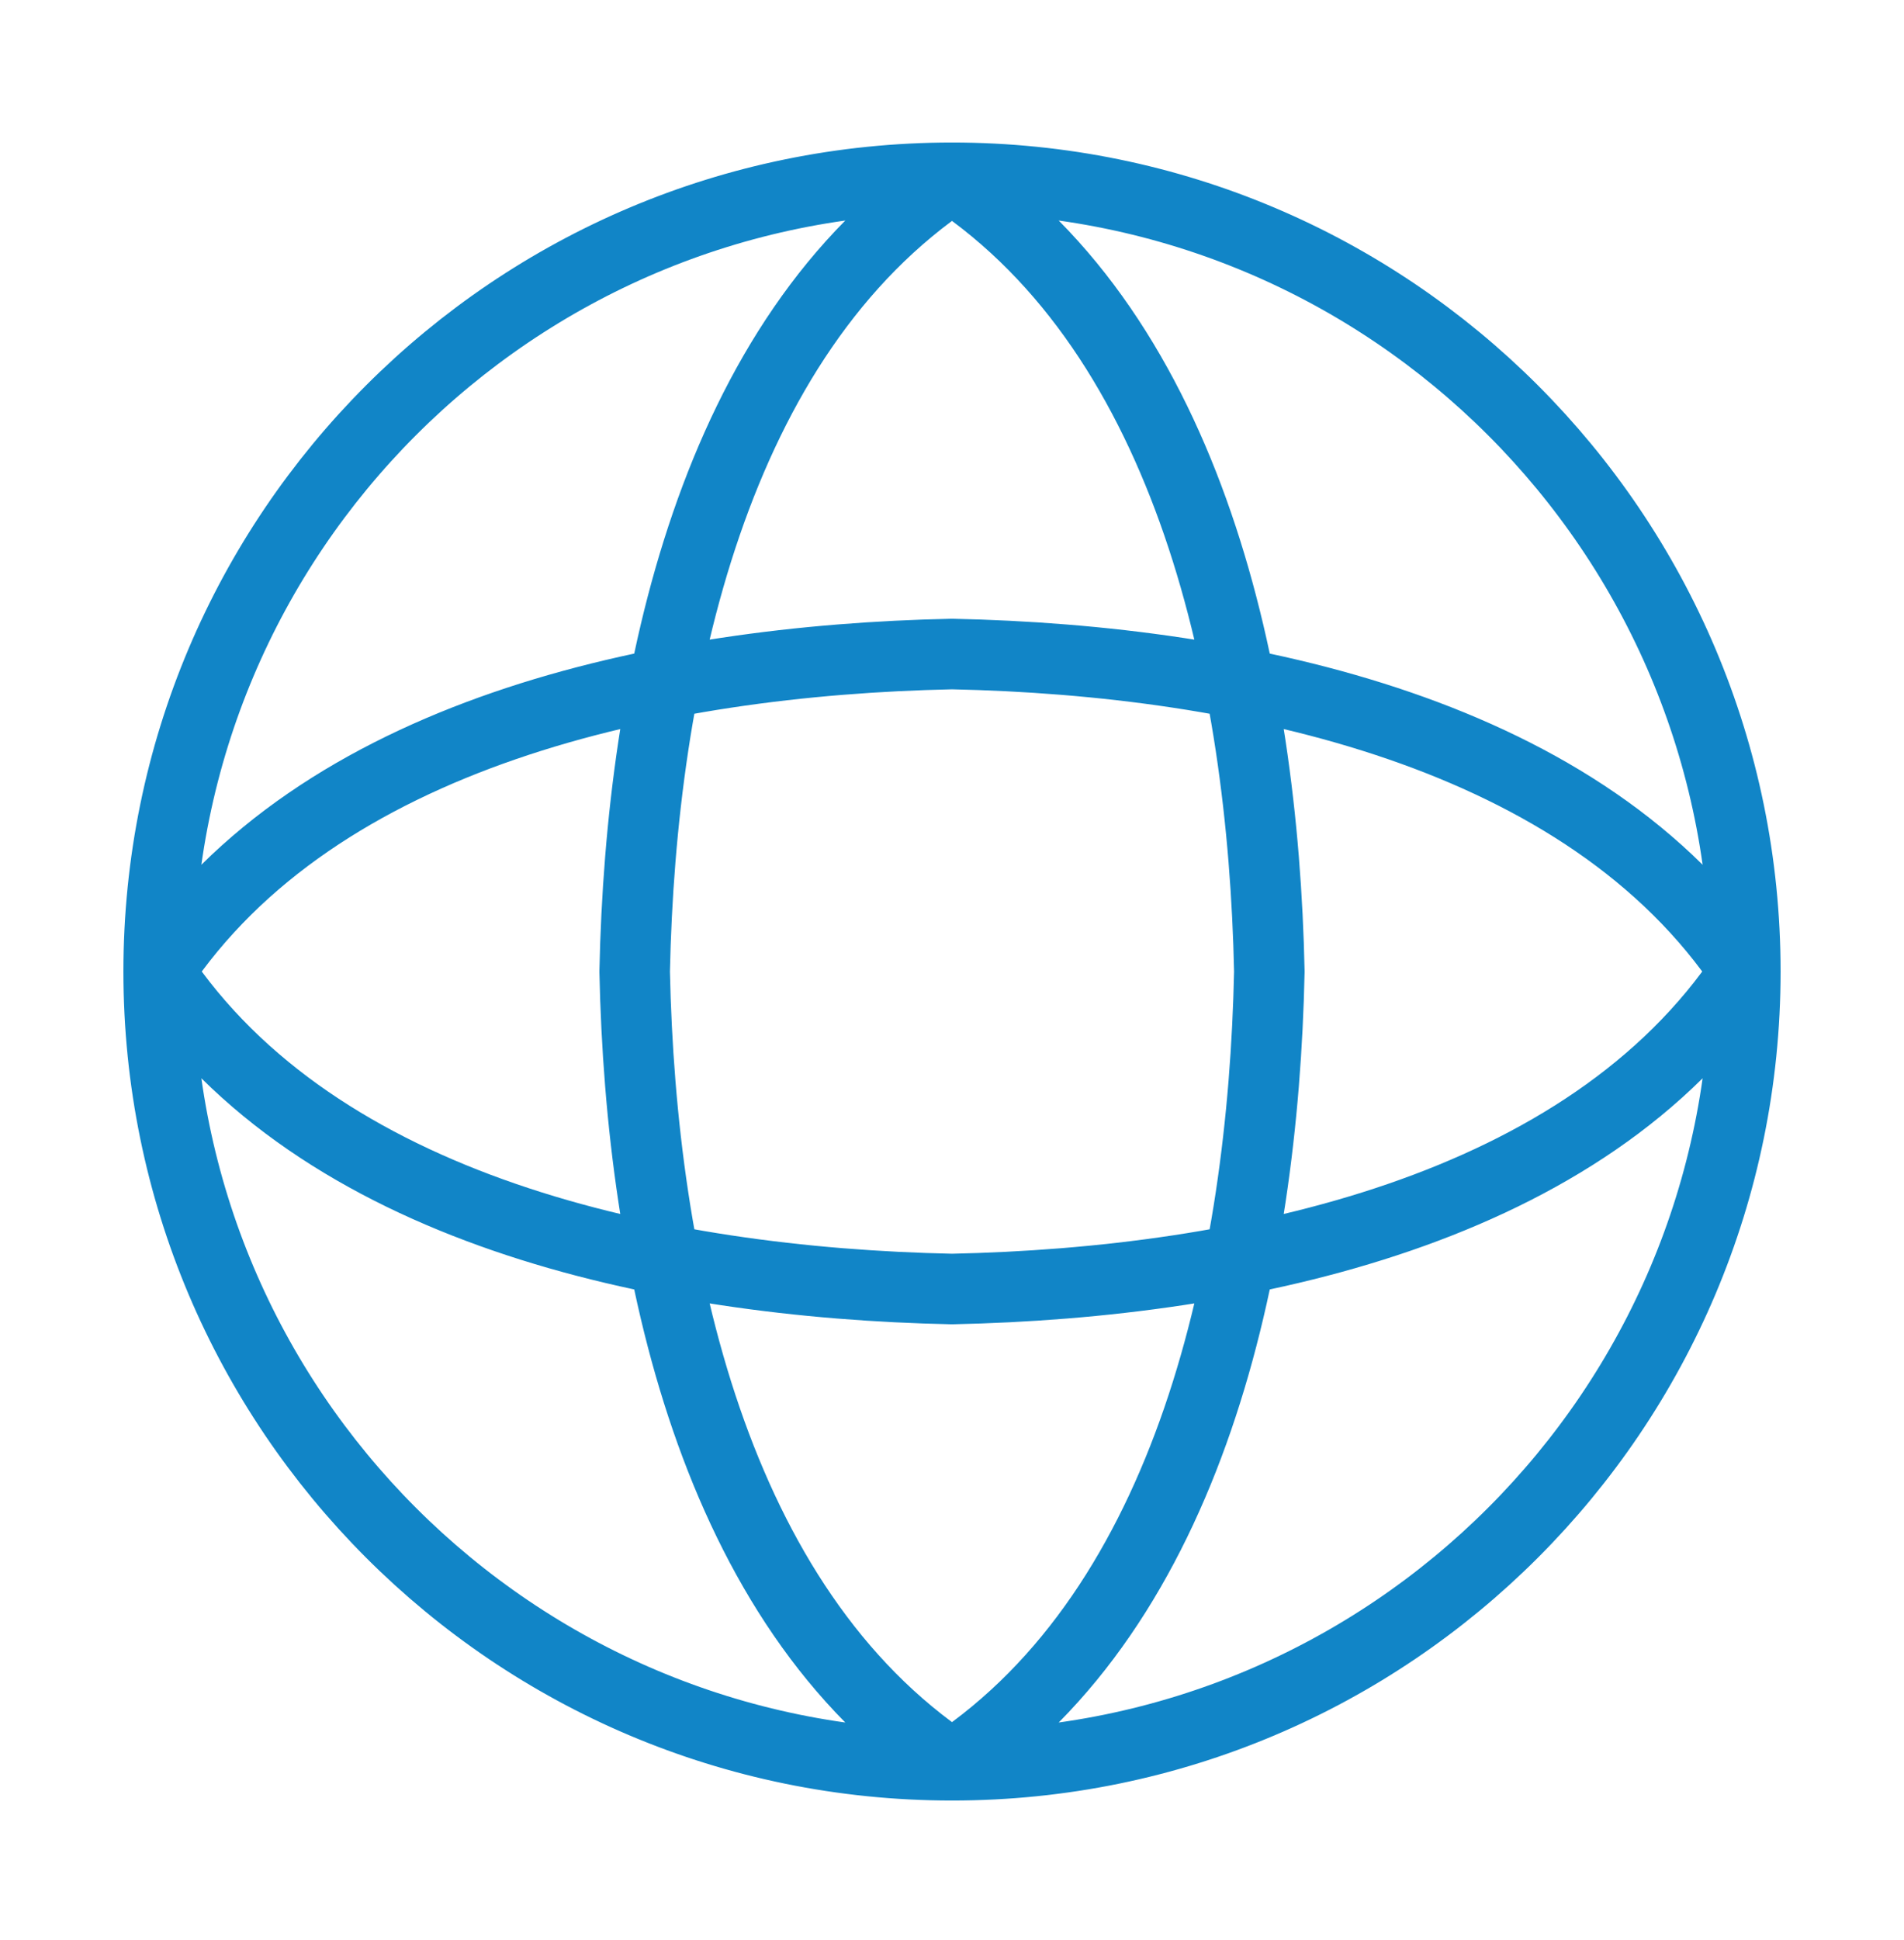 <?xml version="1.0" encoding="UTF-8"?>
<svg xmlns="http://www.w3.org/2000/svg" width="54" height="55" viewBox="0 0 54 55" fill="none">
  <g id="globe-03">
    <path id="Icon" d="M27 5.04C33.75 9.54 35.826 19.197 36 27.54C35.826 35.883 33.75 45.54 27 50.04M27 5.04C20.25 9.54 18.174 19.197 18 27.54C18.174 35.883 20.25 45.54 27 50.04M27 5.04C14.574 5.04 4.5 15.114 4.5 27.54M27 5.04C39.426 5.04 49.5 15.114 49.5 27.54M27 50.04C39.426 50.04 49.5 39.966 49.5 27.54M27 50.04C14.574 50.04 4.5 39.966 4.5 27.54M49.5 27.54C45 34.29 35.343 36.366 27 36.54C18.657 36.366 9 34.29 4.5 27.54M49.5 27.54C45 20.79 35.343 18.714 27 18.54C18.657 18.714 9 20.79 4.5 27.54" stroke="#1185C7" stroke-width="2" stroke-linecap="round" stroke-linejoin="round"></path>
  </g>
</svg>
